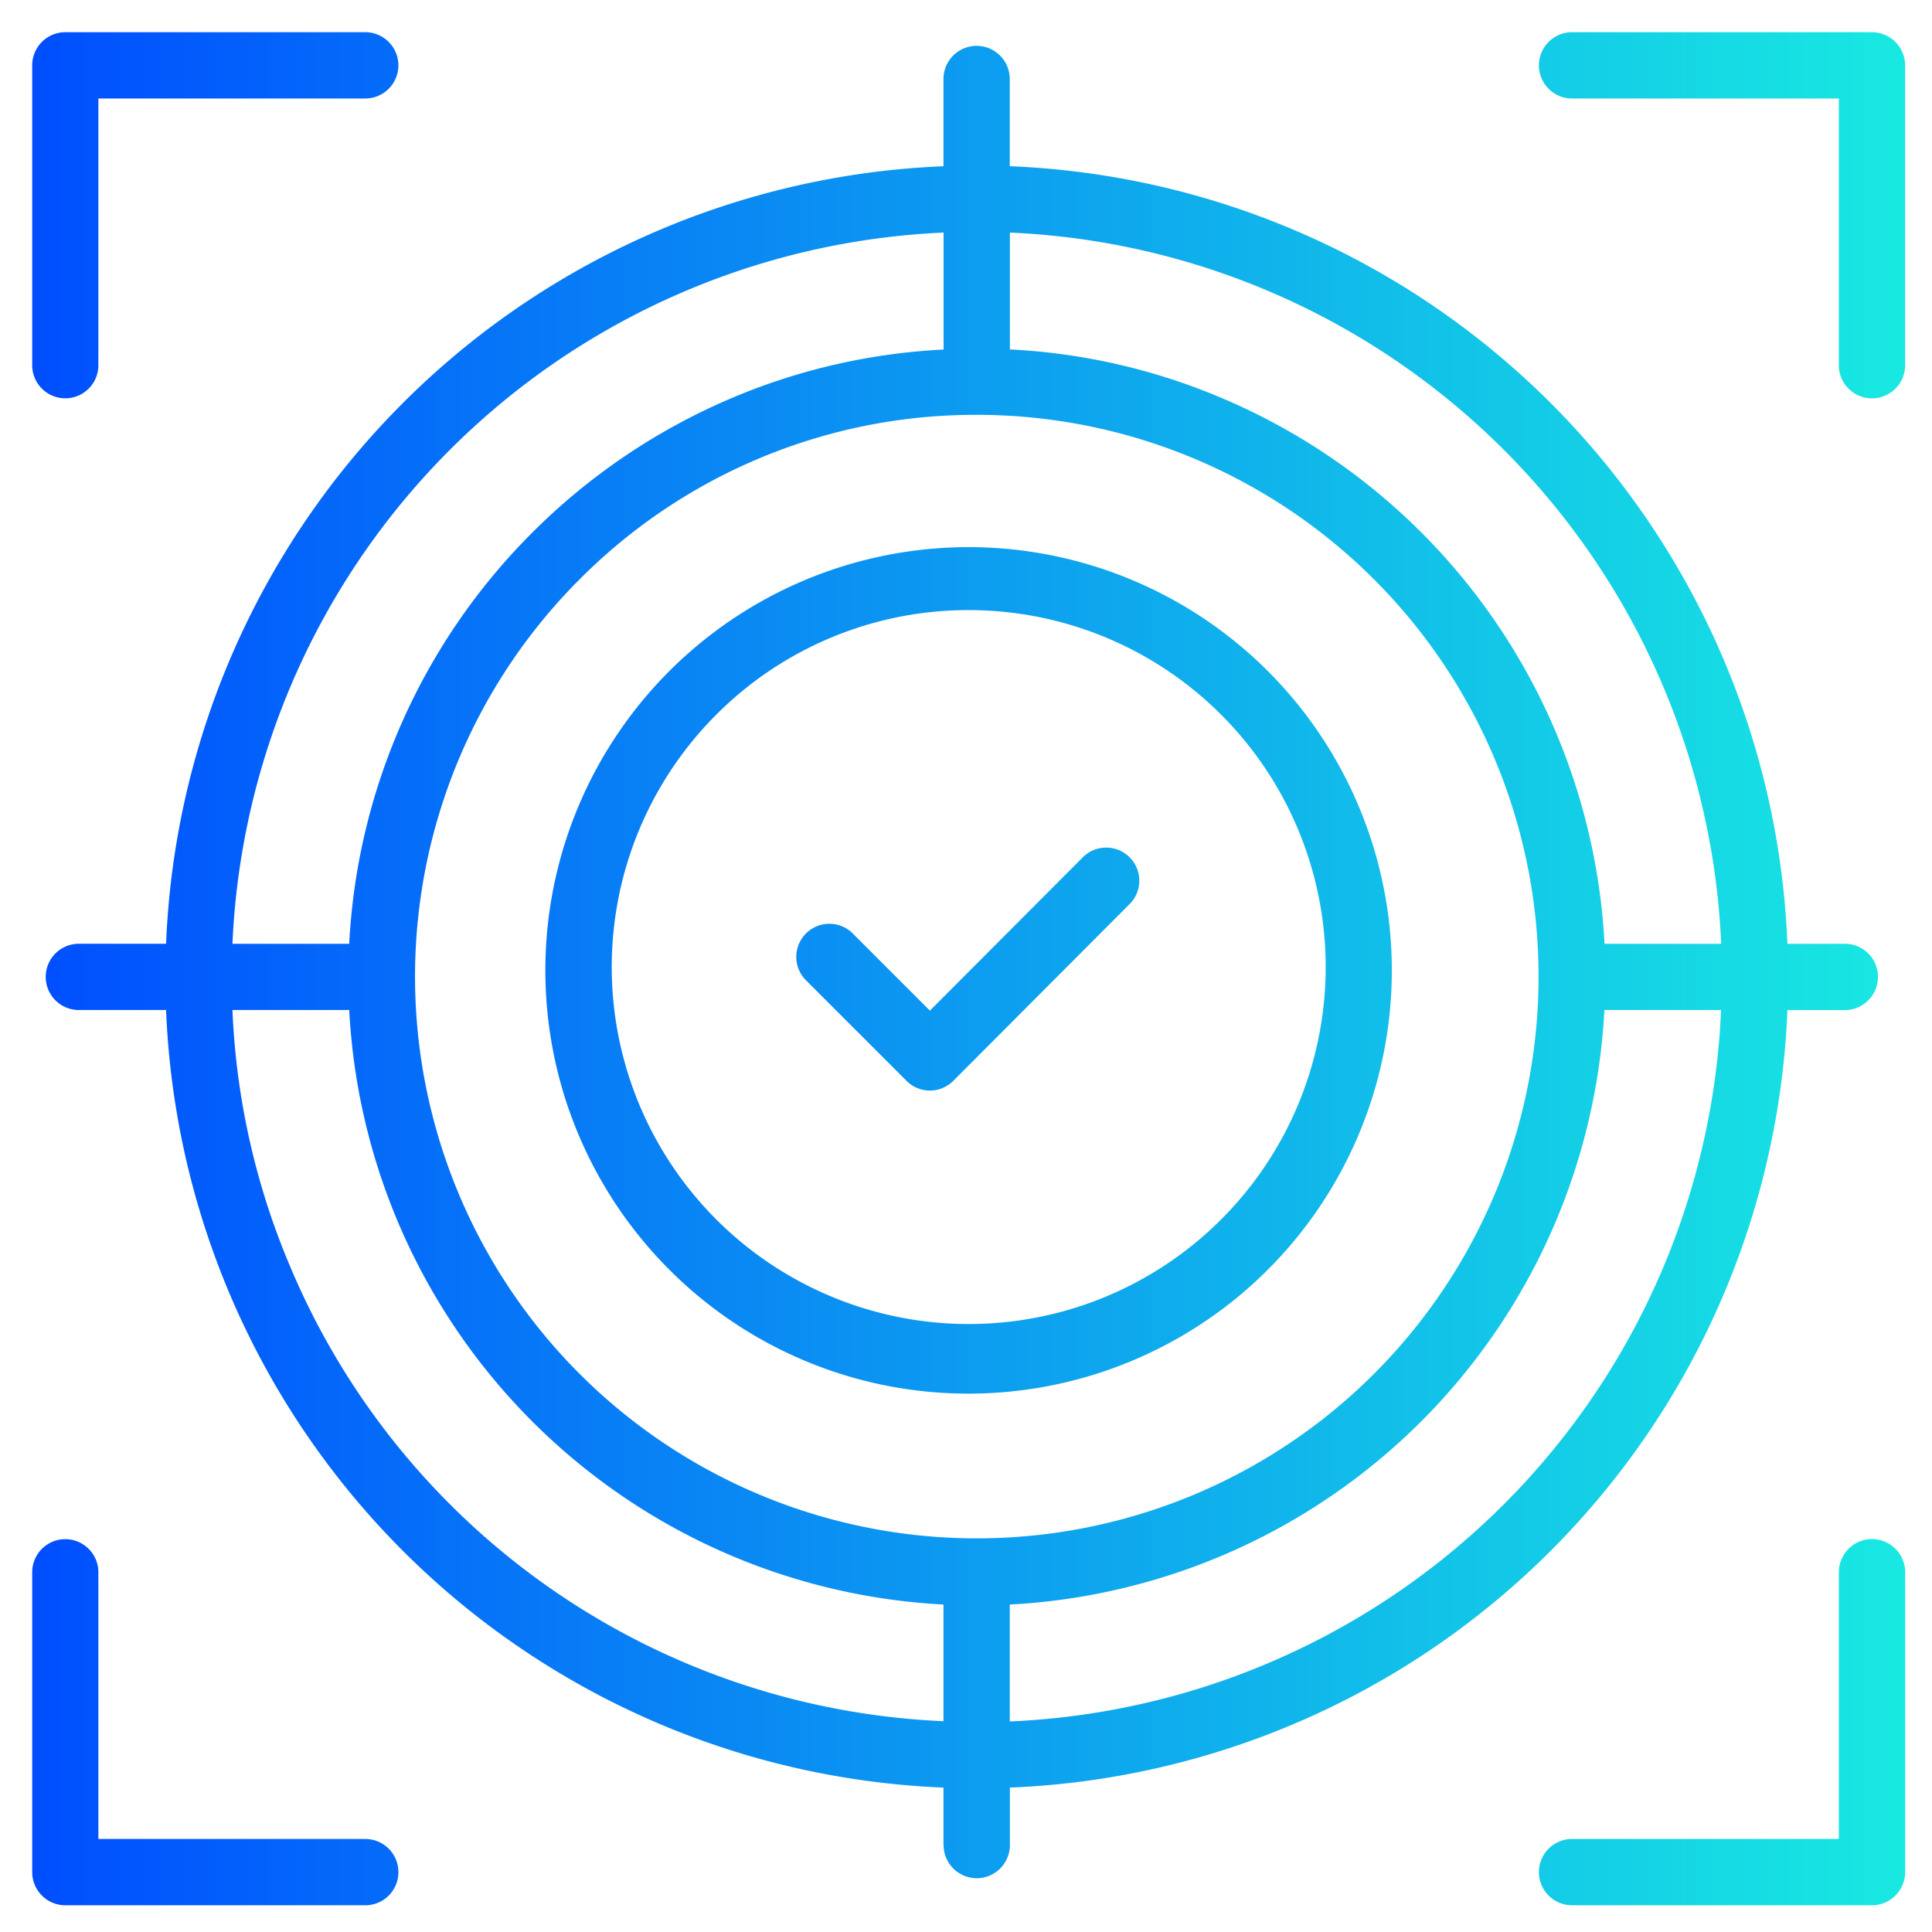 <svg xmlns="http://www.w3.org/2000/svg" xmlns:xlink="http://www.w3.org/1999/xlink" width="60" height="60" viewBox="0 0 60 60">
  <defs>
    <linearGradient id="linear-gradient" y1="0.5" x2="1" y2="0.5" gradientUnits="objectBoundingBox">
      <stop offset="0" stop-color="#004eff"/>
      <stop offset="1" stop-color="#18e9e1"/>
    </linearGradient>
  </defs>
  <g id="Accuracy" transform="translate(-10 -3888.285)">
    <rect id="Rectangle_23187" data-name="Rectangle 23187" width="60" height="60" transform="translate(10 3888.285)" fill="rgba(255,255,255,0)"/>
    <g id="Group_77423" data-name="Group 77423" transform="translate(-3.002 3875.287)">
      <path id="Union_47" data-name="Union 47" d="M47.822,58.17a1.029,1.029,0,0,1,0-2.059h8.285V47.828a1.029,1.029,0,1,1,2.059,0v9.313a1.034,1.034,0,0,1-1.029,1.029Zm-46.793,0A1.03,1.03,0,0,1,0,57.141V47.828a1.027,1.027,0,1,1,2.055,0v8.283h8.289a1.029,1.029,0,0,1,0,2.059ZM28.3,56.3V54.515A25.174,25.174,0,0,1,4.158,30.367H1.449a1.029,1.029,0,1,1,0-2.058H4.158A25.177,25.177,0,0,1,28.3,4.163V1.454a1.029,1.029,0,0,1,2.059,0V4.162A25.176,25.176,0,0,1,54.51,28.31h1.783a1.029,1.029,0,0,1,0,2.058H54.51A25.171,25.171,0,0,1,30.363,54.515V56.3a1.029,1.029,0,0,1-2.059,0Zm2.059-7.439v3.6A23.1,23.1,0,0,0,52.449,30.367H48.826A19.513,19.513,0,0,1,30.363,48.83ZM8.016,38.345A23.088,23.088,0,0,0,28.3,52.453V48.83A19.5,19.5,0,0,1,9.846,30.367H6.219A22.8,22.8,0,0,0,8.016,38.345ZM16.992,17a17.446,17.446,0,1,0,12.342-5.117A17.336,17.336,0,0,0,16.992,17ZM9.816,28.31h.029a19.452,19.452,0,0,1,5.688-12.772,19.543,19.543,0,0,1,6.205-4.182,19.269,19.269,0,0,1,6.566-1.5V6.223A23.122,23.122,0,0,0,6.219,28.31ZM36.93,11.356a19.513,19.513,0,0,1,11.9,16.954h3.623A23.115,23.115,0,0,0,30.363,6.223V9.852A19.258,19.258,0,0,1,36.93,11.356ZM19.768,38.412A13.144,13.144,0,1,1,29.08,42.28,13.11,13.11,0,0,1,19.768,38.412Zm1.459-17.2a11.086,11.086,0,1,0,7.854-3.265A11.054,11.054,0,0,0,21.227,21.212Zm5.928,11.356-3.1-3.1a1.028,1.028,0,1,1,1.453-1.453l2.371,2.371L32.652,25.6a1.028,1.028,0,0,1,1.453,1.453l-5.5,5.514a1.026,1.026,0,0,1-1.453,0ZM56.107,10.342V2.059H47.822a1.029,1.029,0,0,1,0-2.059h9.314a1.033,1.033,0,0,1,1.029,1.029v9.313a1.029,1.029,0,0,1-2.059,0ZM0,10.342V1.029A1.029,1.029,0,0,1,1.029,0h9.314a1.029,1.029,0,0,1,0,2.059H2.055v8.283a1.027,1.027,0,1,1-2.055,0Z" transform="translate(14.002 13.998)" fill="url(#linear-gradient)"/>
    </g>
  </g>
</svg>
